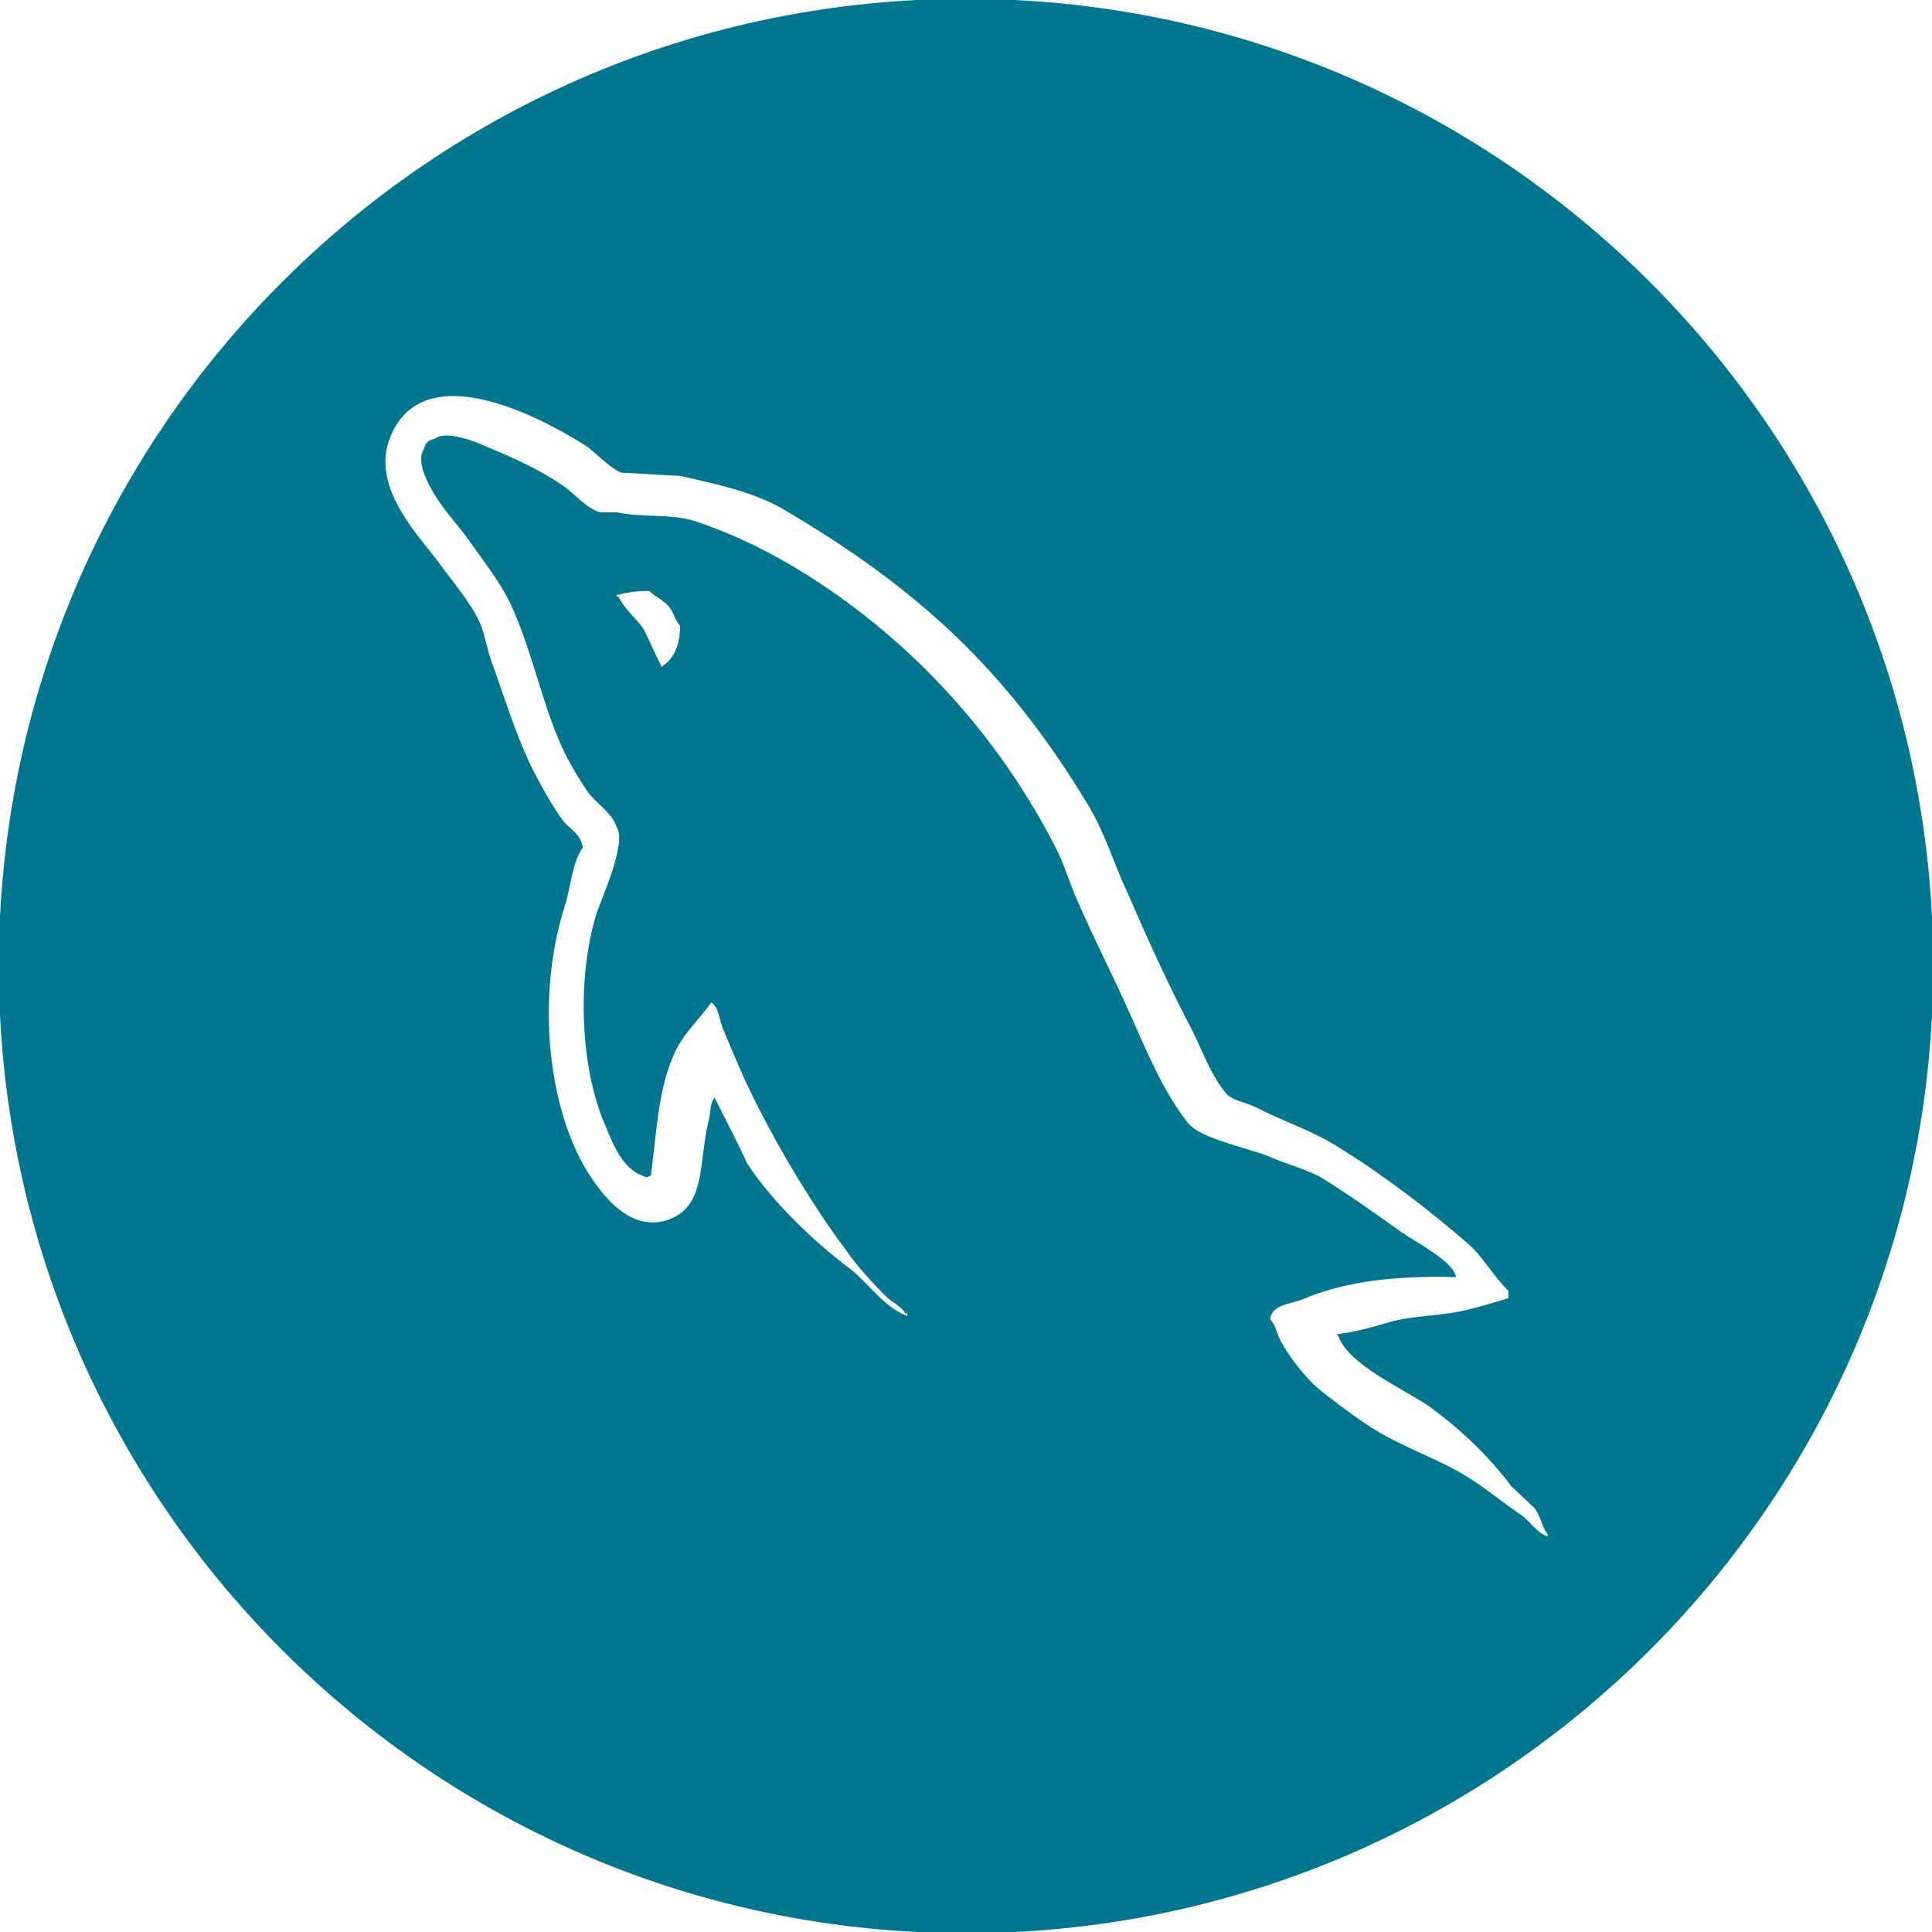 <?xml version="1.0" encoding="utf-8"?>
<!-- Generator: Adobe Illustrator 26.0.3, SVG Export Plug-In . SVG Version: 6.00 Build 0)  -->
<svg version="1.1" id="Layer_1" xmlns="http://www.w3.org/2000/svg" xmlns:xlink="http://www.w3.org/1999/xlink" x="0px" y="0px"
	 viewBox="0 0 477 477" style="enable-background:new 0 0 477 477;" xml:space="preserve">
<style type="text/css">
	.st0{fill:#00768F;}
</style>
<path class="st0" d="M238.5-0.3C106.6-0.3-0.3,106.6-0.3,238.5s106.9,238.8,238.8,238.8c131.9,0,238.8-106.9,238.8-238.8
	S370.4-0.3,238.5-0.3z M382,379.3c-2.7-1-4.1-3.5-6.2-5.1c-4.3-2.9-8.6-6.4-12.9-9.2c-7.4-4.7-16-7.4-23.6-12.1
	c-4.3-2.7-8.4-5.8-12.5-9c-3.7-2.7-7.8-8-10.1-11.9c-1.4-2.2-1.6-4.7-3.1-6.3c0.4-3.7,5.1-3.7,8-4.9c10.1-4.3,22.2-5.9,37.9-5.5
	c-0.6-3.9-10.3-8.8-13.5-11.1c-6.3-4.5-12.9-9.2-19.5-13.3c-3.5-2.1-9.6-3.7-13.5-5.5c-5.3-2.1-17-4.3-19.9-8.4
	c-5.9-7.6-9.8-17-13.9-26.2c-4.1-9.4-9.2-19.1-13.3-28.7c-2.1-4.7-3.1-8.8-5.5-13.3c-14.2-27.5-35.3-50.5-60.9-66.7
	c-8.4-5.3-17.8-10.1-28.1-13.5c-5.9-1.8-12.9-0.8-19.1-2.1h-4.1c-3.5-1-6.4-4.7-9.2-6.6c-6-4.1-12.1-6.8-19.3-9.8
	c-2.5-1.2-9.8-3.9-12.3-1.8c-1.6,0.4-2.4,1-2.7,2.5c-1.6,2.3-0.2,5.8,0.8,8c2.9,6.2,7,9.9,10.7,15.2c3.3,4.7,7.4,9.9,9.8,15
	c5.1,10.9,7.4,23,12.1,34c1.7,4.1,4.5,8.8,7,12.5c2.1,2.9,6,5.1,7.2,8.8c2.4,3.9-3.5,16.8-4.9,20.9c-5.1,16-4.1,38.2,1.8,52.1
	c2.3,5.4,4.5,11.9,10.7,13.4c0.4-0.4,0-0.2,0.8-0.4c1.4-10.7,1.8-21.1,5.5-29.5c2.1-5.3,6.4-9,9.4-13.3c2,1.2,2,4.7,3.1,7
	c2.5,6,5.3,12.7,8.4,18.7c6.4,12.5,13.7,24.6,21.8,35.5c2.7,3.9,6.6,8.2,10.2,11.7c1.6,1.4,3.3,2.1,4.5,3.9h0.4v0.6
	c-5.9-2.2-9.6-8.2-14.2-11.7c-8.8-6.6-19.3-16.6-25.4-26.1c-2.5-5.5-5.3-10.7-8-16.2V271c-1.2,1.6-0.8,3.1-1.4,5.5
	c-2.5,9.8-0.6,20.9-9.4,24.4c-10,4.1-17.4-6.6-20.5-11.5c-10-16.2-12.7-43.5-5.7-65.6c1.6-4.9,1.8-10.7,4.5-14.6
	c-0.6-3.5-3.3-4.5-4.9-6.6c-2.7-3.7-5.1-8-7.2-12.1c-4.1-8-7-17.6-10.1-26.2c-1.4-3.5-1.8-7-3.1-10.3c-2.3-5.1-6.6-10.1-9.9-14.6
	c-4.5-6.4-17.6-18.9-12.3-31.6c8.2-20.1,36.9-4.9,48,2.1c2.7,1.8,5.9,5.5,9,6.8c4.9,0.2,9.8,0.6,14.6,0.8c9.2,2.1,17.7,3.9,25,8
	c33.6,19.7,55.4,39.8,75.5,73c4.3,7,6.4,14.6,10,22.2c4.9,11.3,10.3,23.2,16,34c2.5,5.1,4.5,10.7,8,15c1.4,2,5.3,2.5,7.6,3.7
	c6.4,3.3,14.2,5.9,20.3,9.8c11.3,7,22.3,15.4,32.2,24c3.7,3.3,6.2,8,9.8,11.5v1.8c-3.1,1-6.3,1.9-9.4,2.7
	c-6.8,1.8-12.9,1.4-19.5,3.1c-4.1,1.2-9.2,2.7-13.5,3.1c0.2,0.2,0.4,0.4,0.4,0.4c2.5,7.2,16.2,13.1,22.4,17.4
	c7.6,5.5,14.6,12.1,20.3,19.7c2,1.9,3.9,3.7,5.9,5.6c1.4,2,1.7,4.5,3.1,6.3V379.3z M167.9,154.5c0,4.7-1.4,7.8-4.1,9.8
	c0,0-0.2,0.2-0.4,0.4c-1.6-3.1-2.9-6.2-4.5-9.4c-1.9-2.7-4.7-4.9-6.2-8h-0.4v-0.4c2.4-0.6,4.7-1,8-1c1.6,1.6,4.1,2.5,5.3,4.5
	C166.5,151.8,166.7,153.1,167.9,154.5z"/>
</svg>
